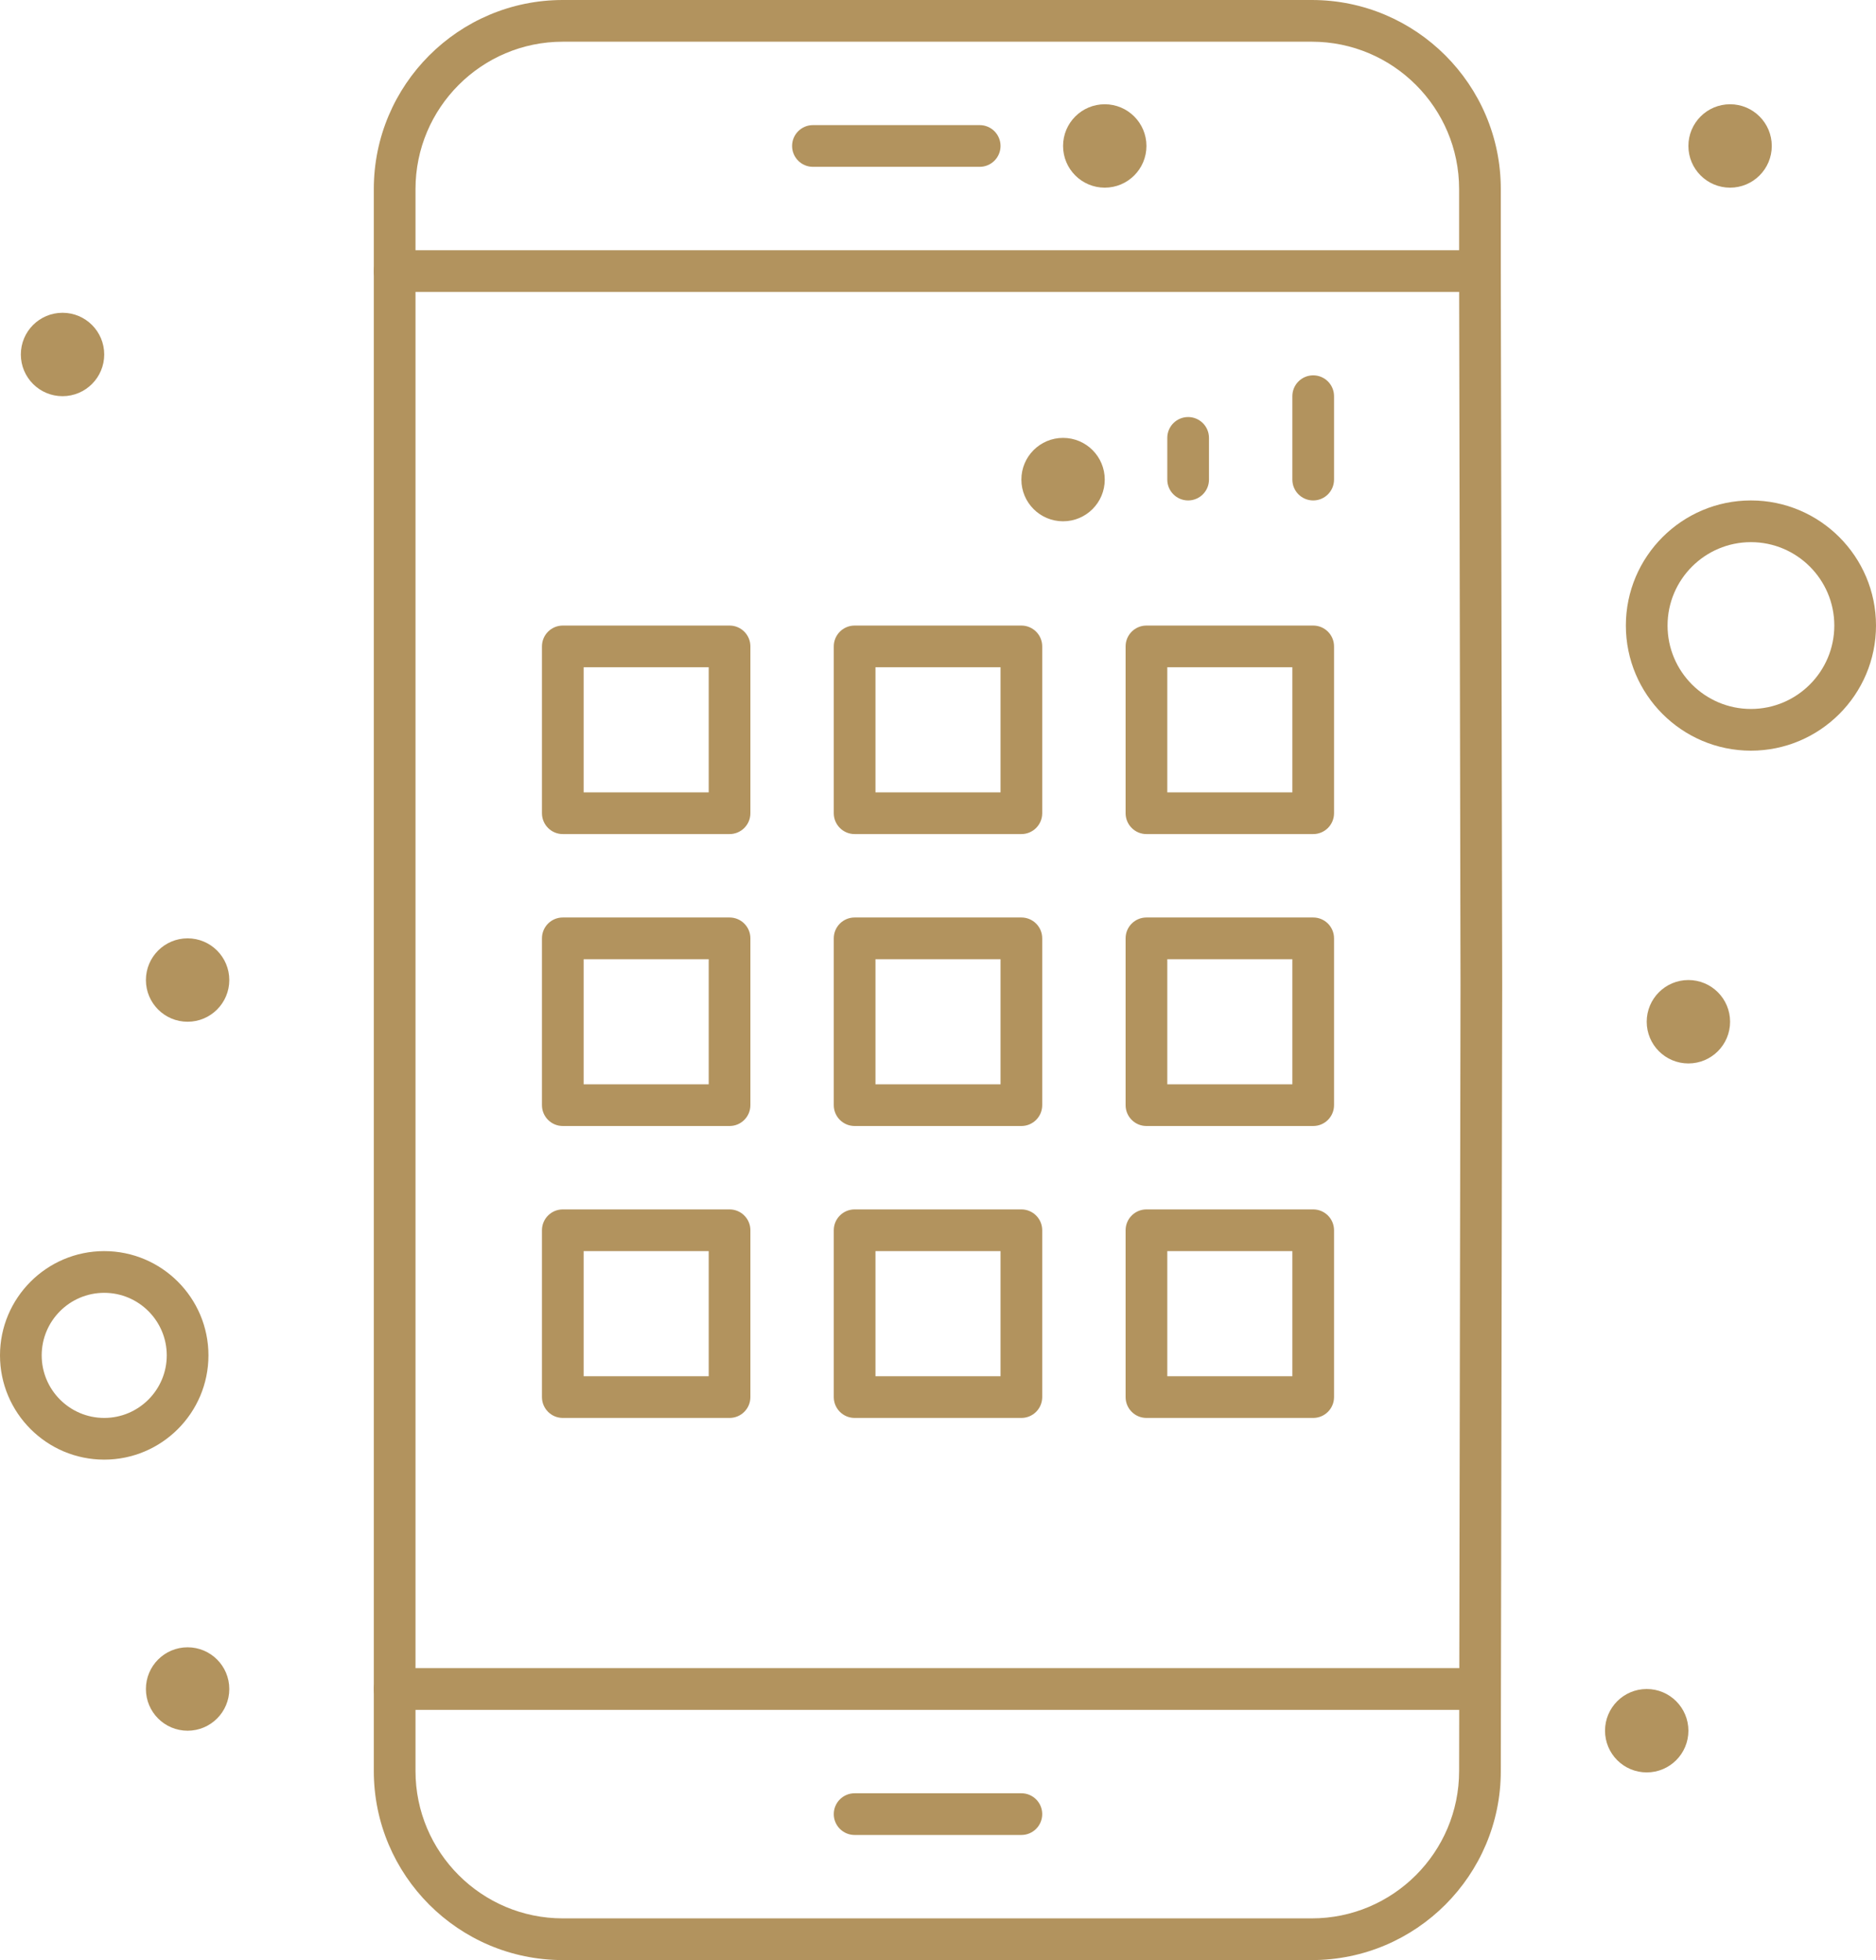 <?xml version="1.0" encoding="UTF-8" standalone="no"?><svg xmlns="http://www.w3.org/2000/svg" xmlns:xlink="http://www.w3.org/1999/xlink" fill="#b2935e" height="470" preserveAspectRatio="xMidYMid meet" version="1" viewBox="31.0 21.0 450.0 470.0" width="450" zoomAndPan="magnify"><g><g><g><g id="change1_3"><path d="M386,431H125.667c-2.761,0-5-2.238-5-5s2.239-5,5-5H386c2.762,0,5,2.238,5,5S388.762,431,386,431z" fill="inherit"/></g><g id="change1_8"><path d="M386,91H125.667c-2.761,0-5-2.239-5-5s2.239-5,5-5H386c2.762,0,5,2.239,5,5S388.762,91,386,91z" fill="inherit"/></g><g id="change1_9"><path d="M266,61h-40c-2.761,0-5-2.239-5-5s2.239-5,5-5h40c2.762,0,5,2.239,5,5S268.762,61,266,61z" fill="inherit"/></g><g id="change1_21"><path d="M276,461h-40c-2.761,0-5-2.238-5-5s2.239-5,5-5h40c2.762,0,5,2.238,5,5S278.762,461,276,461z" fill="inherit"/></g><g id="change1_5"><path d="M56,371c-13.785,0-25-11.215-25-25s11.215-25,25-25s25,11.215,25,25S69.785,371,56,371z M56,331 c-8.271,0-15,6.729-15,15s6.729,15,15,15s15-6.729,15-15S64.271,331,56,331z" fill="inherit"/></g><g id="change1_7"><path d="M451,201c-16.542,0-30-13.458-30-30s13.458-30,30-30s30,13.458,30,30S467.542,201,451,201z M451,151 c-11.028,0-20,8.972-20,20s8.972,20,20,20s20-8.972,20-20S462.028,151,451,151z" fill="inherit"/></g><g id="change1_11"><path d="M46,96L46,96c5.521,0,10,4.477,10,10l0,0c0,5.523-4.479,10-10,10l0,0c-5.523,0-10-4.477-10-10l0,0 C36,100.477,40.477,96,46,96z" fill="inherit"/></g><g id="change1_12"><path d="M76,246L76,246c5.521,0,10,4.477,10,10l0,0c0,5.523-4.479,10-10,10l0,0c-5.523,0-10-4.477-10-10l0,0 C66,250.477,70.477,246,76,246z" fill="inherit"/></g><g id="change1_13"><path d="M446,46L446,46c5.521,0,10,4.477,10,10l0,0c0,5.523-4.479,10-10,10l0,0c-5.523,0-10-4.477-10-10l0,0 C436,50.477,440.477,46,446,46z" fill="inherit"/></g><g id="change1_14"><path d="M286,126L286,126c5.521,0,10,4.477,10,10l0,0c0,5.523-4.479,10-10,10l0,0c-5.523,0-10-4.477-10-10l0,0 C276,130.477,280.477,126,286,126z" fill="inherit"/></g><g id="change1_15"><path d="M296,46L296,46c5.521,0,10,4.477,10,10l0,0c0,5.523-4.479,10-10,10l0,0c-5.523,0-10-4.477-10-10l0,0 C286,50.477,290.477,46,296,46z" fill="inherit"/></g><g id="change1_16"><path d="M436,256L436,256c5.521,0,10,4.477,10,10l0,0c0,5.523-4.479,10-10,10l0,0c-5.523,0-10-4.477-10-10l0,0 C426,260.477,430.477,256,436,256z" fill="inherit"/></g><g id="change1_17"><path d="M426,426L426,426c5.521,0,10,4.477,10,10l0,0c0,5.523-4.479,10-10,10l0,0c-5.523,0-10-4.477-10-10l0,0 C416,430.477,420.477,426,426,426z" fill="inherit"/></g><g id="change1_18"><path d="M76,416L76,416c5.521,0,10,4.477,10,10l0,0c0,5.523-4.479,10-10,10l0,0c-5.523,0-10-4.477-10-10l0,0 C66,420.477,70.477,416,76,416z" fill="inherit"/></g><g id="change1_4"><path d="M345.667,491H166c-24.997,0-45.333-20.336-45.333-45.333V66.333C120.667,41.336,141.003,21,166,21h179.667 C370.664,21,391,41.336,391,66.333v19.794l0.333,171.164L391,445.675C391,470.663,370.664,491,345.667,491z M166,31 c-19.483,0-35.333,15.85-35.333,35.333v379.334c0,19.482,15.85,35.333,35.333,35.333h179.667 C365.149,481,381,465.149,381,445.666l0.333-188.374L381,86.137V66.333C381,46.85,365.149,31,345.667,31H166z" fill="inherit"/></g><g id="change1_24"><path d="M346,141c-2.762,0-5-2.239-5-5v-20c0-2.761,2.238-5,5-5s5,2.239,5,5v20C351,138.761,348.762,141,346,141z" fill="inherit"/></g><g id="change1_23"><path d="M316,141c-2.762,0-5-2.239-5-5v-10c0-2.761,2.238-5,5-5s5,2.239,5,5v10C321,138.761,318.762,141,316,141z" fill="inherit"/></g><g id="change1_1"><path d="M206,221h-40c-2.761,0-5-2.239-5-5v-40c0-2.761,2.239-5,5-5h40c2.761,0,5,2.239,5,5v40C211,218.761,208.761,221,206,221 z M171,211h30v-30h-30V211z" fill="inherit"/></g><g id="change1_25"><path d="M276,221h-40c-2.761,0-5-2.239-5-5v-40c0-2.761,2.239-5,5-5h40c2.762,0,5,2.239,5,5v40C281,218.761,278.762,221,276,221 z M241,211h30v-30h-30V211z" fill="inherit"/></g><g id="change1_19"><path d="M346,221h-40c-2.762,0-5-2.239-5-5v-40c0-2.761,2.238-5,5-5h40c2.762,0,5,2.239,5,5v40C351,218.761,348.762,221,346,221 z M311,211h30v-30h-30V211z" fill="inherit"/></g><g id="change1_10"><path d="M206,291h-40c-2.761,0-5-2.238-5-5v-40c0-2.761,2.239-5,5-5h40c2.761,0,5,2.239,5,5v40C211,288.762,208.761,291,206,291 z M171,281h30v-30h-30V281z" fill="inherit"/></g><g id="change1_26"><path d="M276,291h-40c-2.761,0-5-2.238-5-5v-40c0-2.761,2.239-5,5-5h40c2.762,0,5,2.239,5,5v40C281,288.762,278.762,291,276,291 z M241,281h30v-30h-30V281z" fill="inherit"/></g><g id="change1_20"><path d="M346,291h-40c-2.762,0-5-2.238-5-5v-40c0-2.761,2.238-5,5-5h40c2.762,0,5,2.239,5,5v40C351,288.762,348.762,291,346,291 z M311,281h30v-30h-30V281z" fill="inherit"/></g><g id="change1_6"><path d="M206,361h-40c-2.761,0-5-2.238-5-5v-40c0-2.762,2.239-5,5-5h40c2.761,0,5,2.238,5,5v40C211,358.762,208.761,361,206,361 z M171,351h30v-30h-30V351z" fill="inherit"/></g><g id="change1_2"><path d="M276,361h-40c-2.761,0-5-2.238-5-5v-40c0-2.762,2.239-5,5-5h40c2.762,0,5,2.238,5,5v40C281,358.762,278.762,361,276,361 z M241,351h30v-30h-30V351z" fill="inherit"/></g><g id="change1_22"><path d="M346,361h-40c-2.762,0-5-2.238-5-5v-40c0-2.762,2.238-5,5-5h40c2.762,0,5,2.238,5,5v40C351,358.762,348.762,361,346,361 z M311,351h30v-30h-30V351z" fill="inherit"/></g></g></g></g></svg>